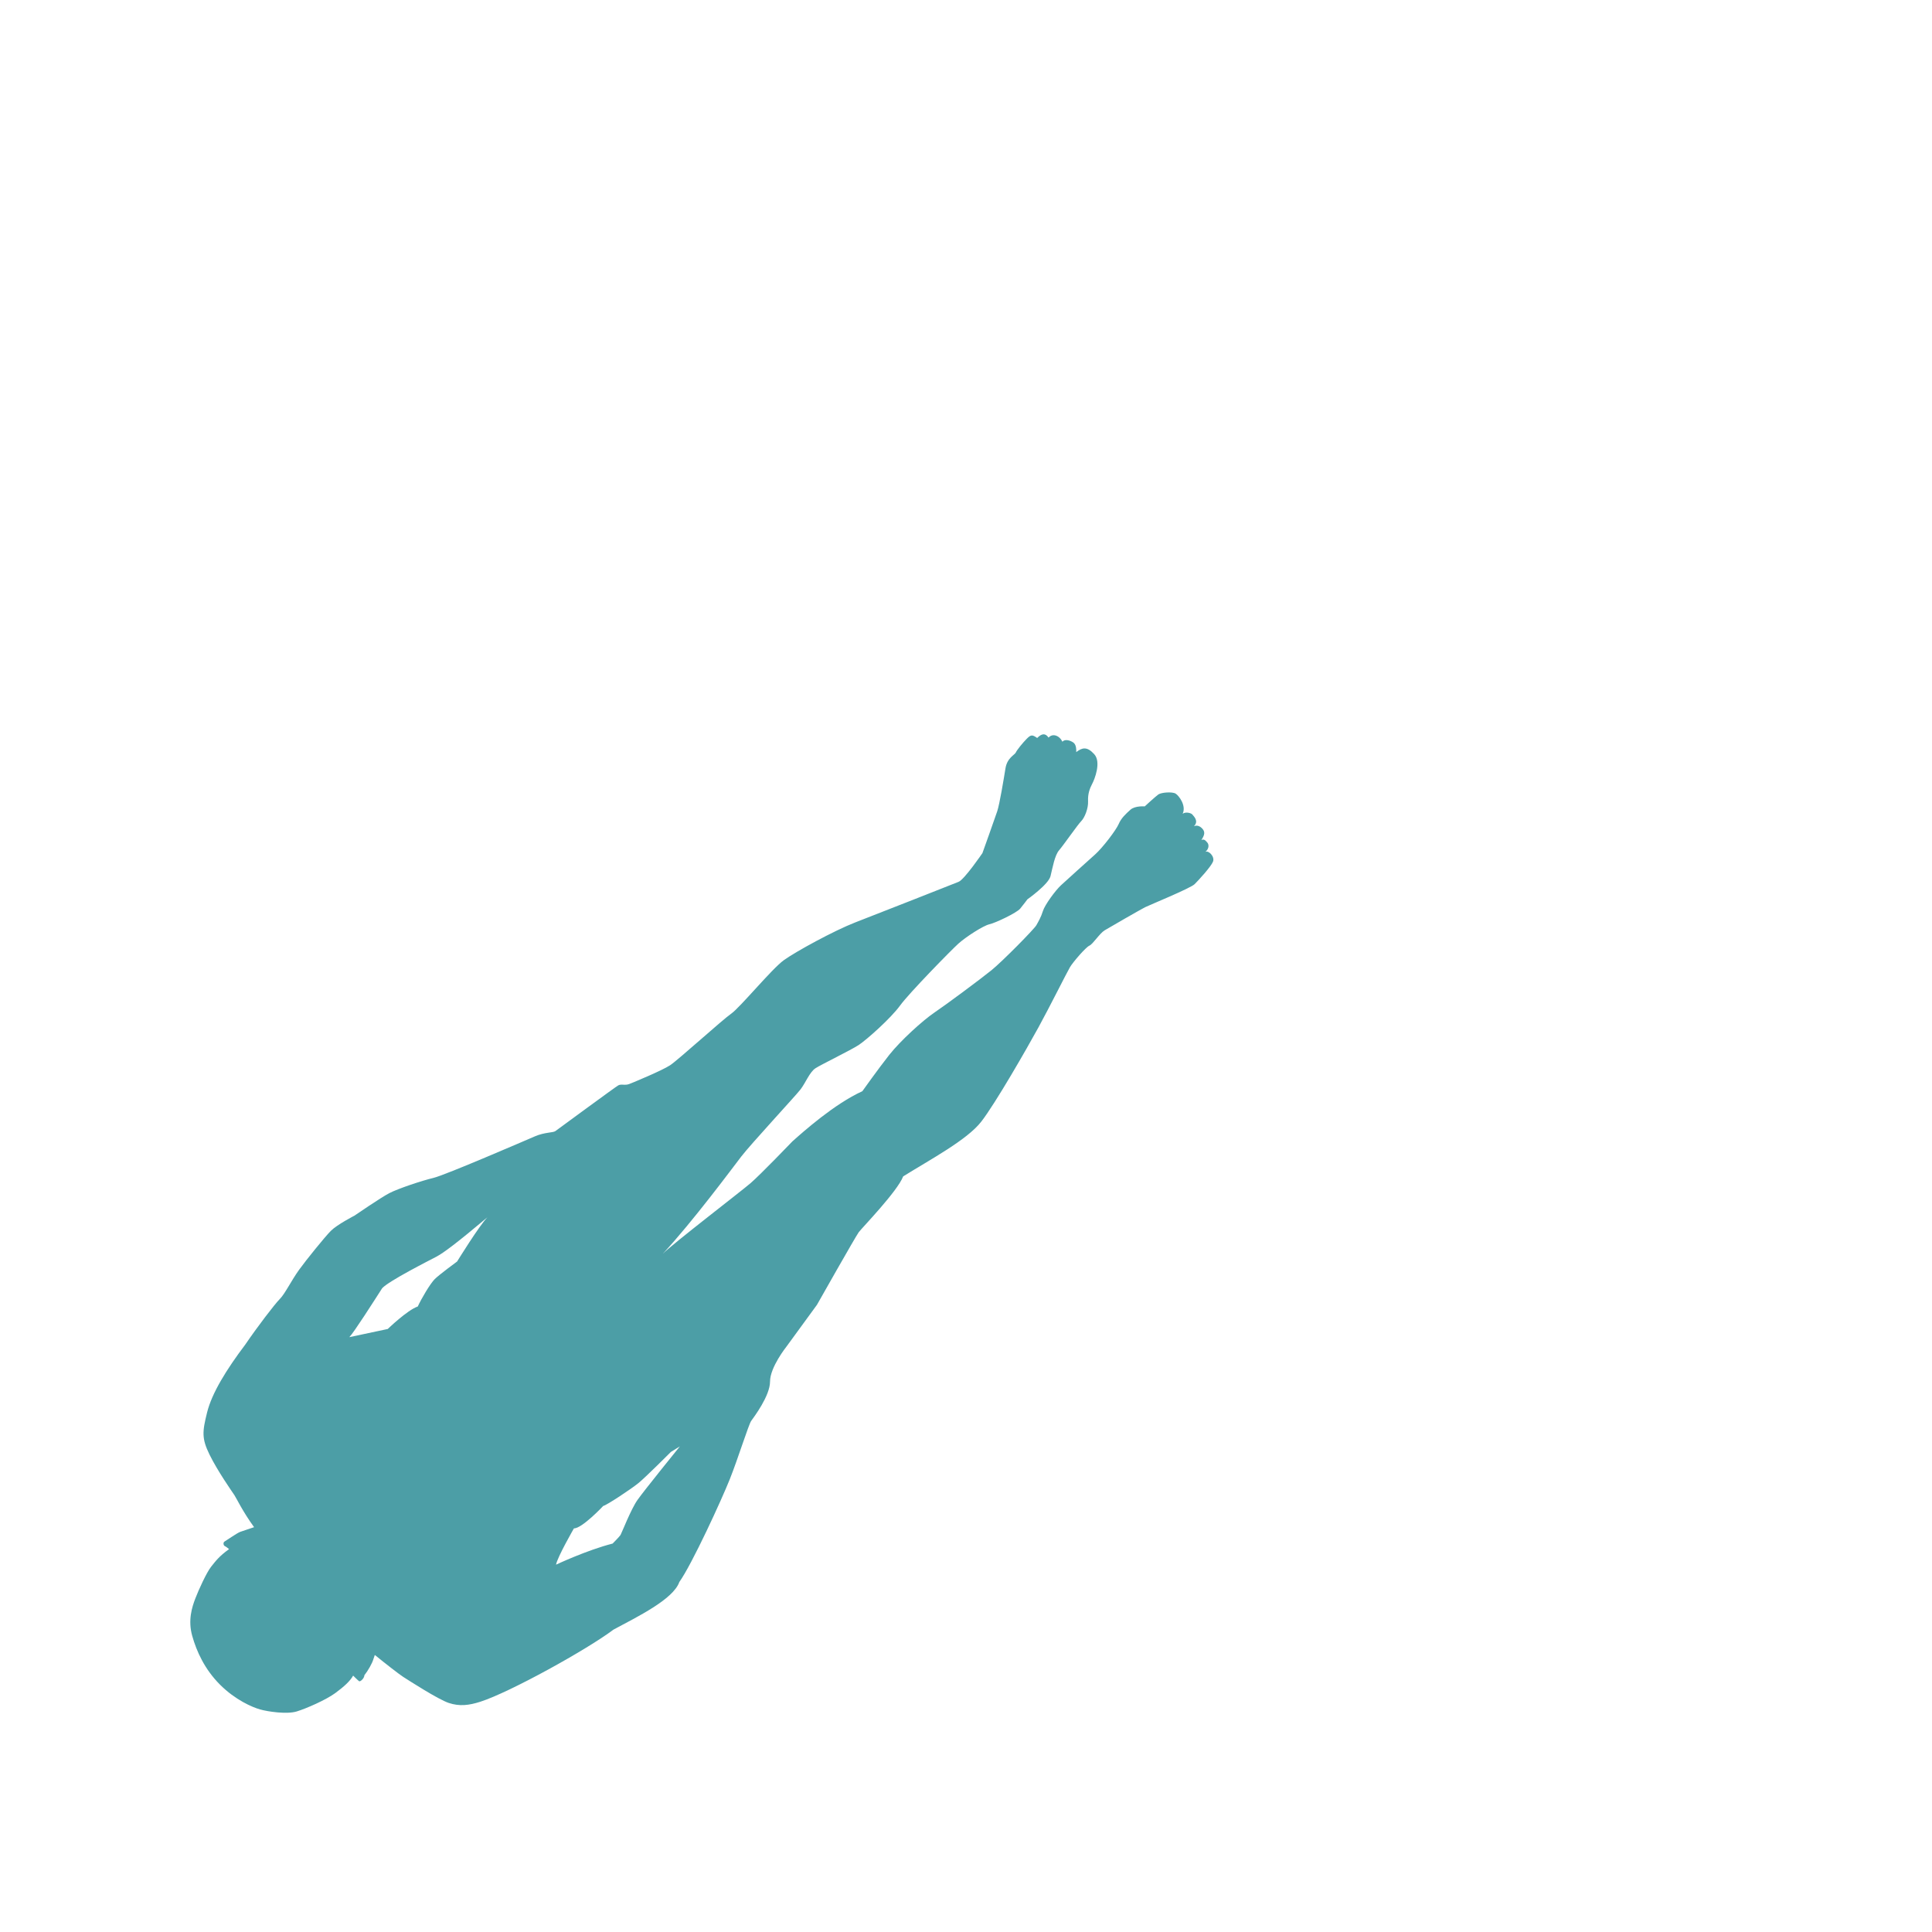 <svg xmlns="http://www.w3.org/2000/svg" xml:space="preserve" viewBox="0 0 1000 1000"><path fill="#007681" d="M109.29 810.91c-2.4 3.02-6.57 12.19-8.23 16.57-1.67 4.38-3.86 11.15-1.56 19.28 2.29 8.13 6.46 17.3 14.38 25.22 7.92 7.92 16.67 11.67 20.74 12.82 4.06 1.15 13.86 2.61 18.97 1.04 5.11-1.56 15.22-6.04 19.91-9.48 4.69-3.44 7.82-6.36 9.28-9.07 0 0 2.61 2.61 3.13 2.92.52.31 2.61-1.35 2.71-3.13 1.77-2.19 4.06-6.15 4.69-8.44.12-.46.37-1.17.69-2.03 5.42 4.4 12.76 10.12 14.69 11.34 2.91 1.85 18.06 11.65 23.61 13.5 5.56 1.84 10.39 1.26 16.36-.65 15.3-4.91 55.17-26.98 68.87-37.31 12.34-6.64 30.93-15.65 34.09-24.65 6.6-9.27 21.9-42.62 26.12-53.21 4.22-10.59 9.75-28.32 11.07-30.17 1.32-1.85 9.77-12.98 9.76-20.38-.01-7.41 8.44-18 8.44-18l15.84-21.71s20.06-35.48 21.64-37.6c1.58-2.12 20.08-21.19 22.98-28.87 14.01-8.75 33.04-18.83 40.44-28.36 7.39-9.53 23.76-38.13 29.56-48.72 5.81-10.59 14.78-28.59 16.36-31.24 1.58-2.65 8.19-10.33 10.04-11.12 1.85-.8 5.28-6.36 7.93-7.95 2.64-1.59 18.77-10.87 20.88-11.93 2.11-1.06 23.53-9.82 25.65-11.94s8.45-9.01 9.51-11.65c1.06-2.65-2.39-6.08-3.97-5.02 2.34-2.02 1.68-4.21 1.02-4.87-.66-.66-1.43-2.08-3.07-1.31 1.86-2.75 1.86-4.28.65-5.71-1.21-1.42-2.85-2.19-4.5-1.42 2.74-2.75-.23-5.27-.78-6.03-.55-.77-3.4-1.64-5.05-.43 1.97-4.17-1.88-9.32-3.63-10.42-1.76-1.09-7.46-.65-8.99.45-1.53 1.1-7.01 6.15-7.01 6.15s-5.05-.43-7.46 1.77-4.71 4.28-6.02 7.36c-1.31 3.07-8.21 12.19-12.27 15.81-4.05 3.63-14.79 13.29-17.64 15.93-2.85 2.64-8.32 10.1-9.31 13.29-.98 3.18-2.3 5.38-3.39 7.35-1.09 1.98-17.53 18.67-23.23 23.29-5.7 4.62-23.45 17.8-29.48 21.87-6.03 4.07-17.64 14.61-23.45 21.97-5.8 7.36-13.91 18.78-13.91 18.78-14.47 6.6-30.36 20.77-36.17 25.94 0 0-16.45 17.13-21.63 21.6-5 4.32-40.49 31.53-45.49 36.62 15.66-16.87 35.86-44.17 40.64-50.38 4.82-6.27 27.86-31.15 30.53-34.56 2.68-3.4 4.82-9.13 7.85-11.1 3.04-1.97 18.23-9.32 22.34-12.01 4.11-2.69 16.61-13.79 21.43-20.42 4.82-6.62 26.43-28.65 30.18-32.05 3.75-3.4 12.86-9.32 16.08-10.04 3.22-.72 14.12-5.92 15.91-8.07 1.79-2.15 3.75-4.83 3.75-4.83s10.9-7.7 11.97-12c1.07-4.29 2.13-10.73 4.45-13.42 2.32-2.69 9.64-13.25 11.43-15.04 1.79-1.79 3.75-6.62 3.56-10.38-.18-3.76.89-6.62 2.13-8.94s4.81-11.27 1.05-15.38c-3.76-4.11-6.26-3.39-9.3-1.06.17-4.11-1.26-4.83-2.15-5.36-.9-.54-3.76-1.6-5.01.01-1.61-3.4-5.19-4.46-7.16-2.14-1.61-2.32-3.4-2.32-5.9.19-2.51-1.78-3.22-1.78-5.36.36-2.14 2.15-5.18 5.91-5.71 7.16-.54 1.25-4.47 2.69-5.35 8.23-.89 5.54-3.02 18.42-4.26 22.18-1.25 3.76-7.66 21.65-7.66 21.65s-9.28 13.6-12.32 14.86c-3.04 1.26-42.36 16.69-53.44 20.99-11.08 4.31-30.74 15.06-36.99 19.54-6.25 4.48-22.68 24.53-27.32 27.75-4.64 3.23-27.51 24-31.62 26.69-4.11 2.69-18.77 8.79-21.09 9.68-2.32.9-4.11-.17-5.72.72-1.61.9-31.27 22.75-32.52 23.65-1.25.9-5.54.54-10.55 2.7-5 2.15-46.47 20.09-52.55 21.53-6.08 1.44-18.41 5.57-22.88 7.9-4.47 2.33-18.05 11.65-18.05 11.65s-8.95 4.61-12.17 7.83c-3.21 3.22-12.95 15.3-16.41 20.1-4.08 5.65-7.34 12.49-10.02 15.18-2.68 2.69-11.77 14.61-17.9 23.62-9.74 12.91-17.26 25.07-19.75 35.08-2.49 10.02-2.86 13.49 1.26 21.89s11.49 18.92 12.93 21.06c.93 1.39 4.31 8.49 10.12 16.48-3.2 1.08-6.39 2.16-7.11 2.4-1.56.52-7.19 4.48-8.13 5-.94.52-.63 2.08.1 2.4.73.31 2.19 1.56 2.19 1.56-5.1 3.67-6.87 6.07-9.27 9.09zm187.76-19.8c4.29-.01 15.19-11.64 15.19-11.64 1.79-.36 14.47-8.78 18.22-11.83 3.75-3.05 16.79-16.12 16.79-16.12l4.65-2.87s-18.57 22.91-21.96 27.75c-3.39 4.83-8.2 17.18-8.74 18.07-.54.89-4.11 4.48-4.11 4.48-13.34 3.4-29.29 10.92-29.29 10.92.71-3.94 9.25-18.76 9.25-18.76zm-99.24-124.33c3.39-3.76 24.3-14.34 28.05-16.31 3.75-1.97 10.9-7.35 26.44-20.42-4.11 4.12-15.71 22.91-15.71 22.91s-9.29 6.81-11.61 9.14c-2.32 2.33-6.96 10.2-8.74 14.14-5.36 1.8-15.54 11.64-15.54 11.64l-19.89 4.23c2.32-2.33 12.68-18.59 17-25.33z" opacity=".7"/></svg>